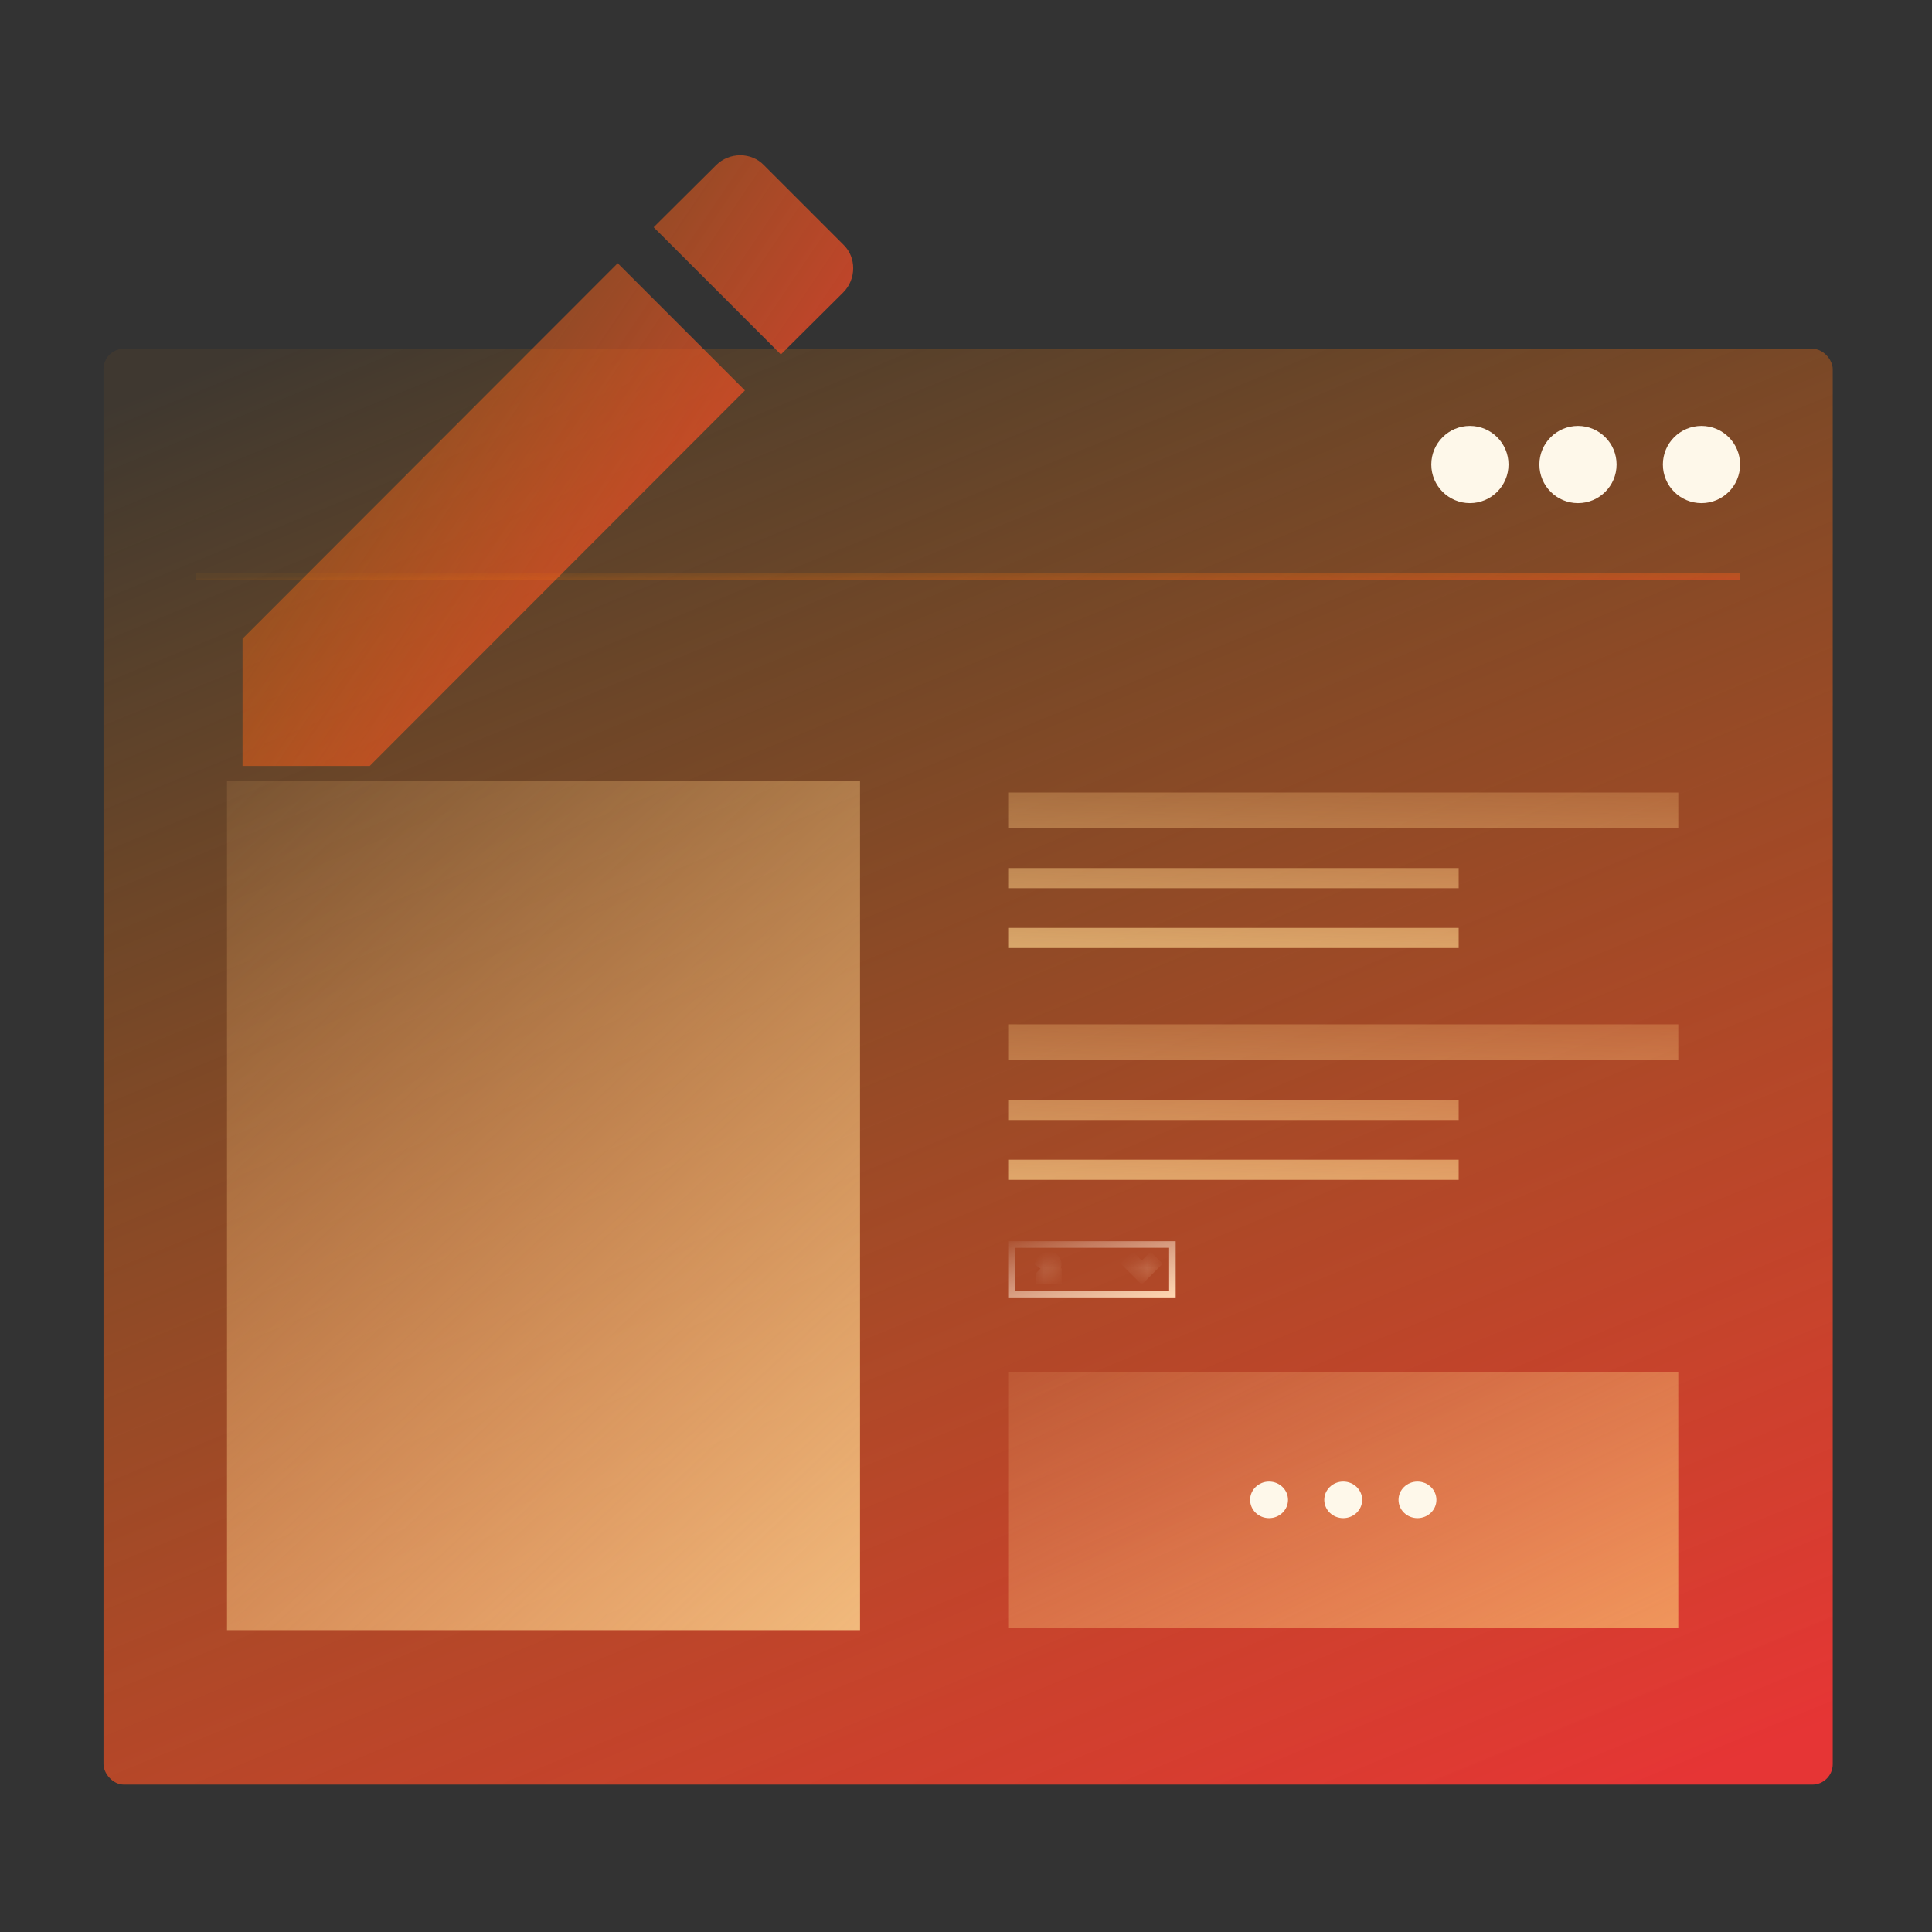 <?xml version="1.0" encoding="UTF-8"?>
<svg xmlns="http://www.w3.org/2000/svg" width="112" height="112" viewBox="0 0 112 112" fill="none">
  <rect x="0" y="0" width="112" height="112" fill="#333333" stroke="none"/>
  <rect x="6" y="20.217" width="100.245" height="83.239" rx="1.185" fill="url(#paint0_linear_10258_9471)"></rect>
  <circle cx="85.211" cy="26.929" r="2.238" fill="#FEF8EA"></circle>
  <circle cx="91.477" cy="26.929" r="2.238" fill="#FEF8EA"></circle>
  <circle cx="98.637" cy="26.929" r="2.238" fill="#FEF8EA"></circle>
  <path d="M58.445 79.537H97.292V94.37H89.035H82.258H58.445V79.537Z" fill="url(#paint1_linear_10258_9471)"></path>
  <ellipse cx="1.098" cy="1.06" rx="1.098" ry="1.06" transform="matrix(1 0 0 -1 81.074 88.008)" fill="#FEF8EA"></ellipse>
  <ellipse cx="1.098" cy="1.06" rx="1.098" ry="1.06" transform="matrix(1 0 0 -1 76.77 88.008)" fill="#FEF8EA"></ellipse>
  <ellipse cx="1.098" cy="1.06" rx="1.098" ry="1.06" transform="matrix(1 0 0 -1 72.471 88.008)" fill="#FEF8EA"></ellipse>
  <path fill-rule="evenodd" clip-rule="evenodd" d="M58.445 59.381H97.292V61.461H58.445V59.381ZM58.445 63.761H84.56V64.928H58.445V63.761ZM84.56 67.231H58.445V68.398H84.56V67.231Z" fill="url(#paint2_linear_10258_9471)"></path>
  <path fill-rule="evenodd" clip-rule="evenodd" d="M58.445 45.943H97.292V48.023H58.445V45.943ZM58.445 50.323H84.56V51.491H58.445V50.323ZM84.56 53.793H58.445V54.961H84.56V53.793Z" fill="url(#paint3_linear_10258_9471)"></path>
  <rect x="58.635" y="72.145" width="9.33" height="2.878" stroke="url(#paint4_linear_10258_9471)" stroke-width="0.38"></rect>
  <mask id="path-12-inside-1_10258_9471" fill="white">
    <path d="M65.502 73.251L66.025 73.774L66.188 73.611L65.665 73.088L65.502 73.251Z"></path>
    <path d="M66.701 73.098L66.025 73.774L66.188 73.937L66.864 73.261L66.701 73.098Z"></path>
  </mask>
  <path d="M65.502 73.251L65.233 72.982L64.965 73.251L65.233 73.519L65.502 73.251ZM66.188 73.611L66.457 73.88L66.725 73.611L66.457 73.343L66.188 73.611ZM65.665 73.088L65.933 72.819L65.665 72.551L65.396 72.819L65.665 73.088ZM66.701 73.098L66.97 72.83L66.701 72.561L66.433 72.83L66.701 73.098ZM66.188 73.937L65.919 74.205L66.188 74.474L66.457 74.206L66.188 73.937ZM66.864 73.261L67.133 73.529L67.401 73.261L67.133 72.992L66.864 73.261ZM66.294 73.505L65.771 72.982L65.233 73.519L65.757 74.043L66.294 73.505ZM65.919 73.343L65.757 73.505L66.294 74.043L66.457 73.88L65.919 73.343ZM65.396 73.356L65.919 73.88L66.457 73.343L65.933 72.819L65.396 73.356ZM65.771 73.519L65.933 73.356L65.396 72.819L65.233 72.982L65.771 73.519ZM66.294 74.043L66.97 73.367L66.433 72.83L65.757 73.505L66.294 74.043ZM66.457 73.668L66.294 73.506L65.757 74.043L65.919 74.205L66.457 73.668ZM66.596 72.992L65.919 73.668L66.457 74.206L67.133 73.529L66.596 72.992ZM66.433 73.367L66.596 73.529L67.133 72.992L66.97 72.83L66.433 73.367Z" fill="url(#paint5_linear_10258_9471)" mask="url(#path-12-inside-1_10258_9471)"></path>
  <mask id="path-14-inside-2_10258_9471" fill="white">
    <path d="M60.73 73.909V73.907L60.969 73.658C61.111 73.511 61.155 73.404 61.155 73.28C61.155 73.075 60.989 72.951 60.805 72.951C60.623 72.951 60.507 73.042 60.443 73.163L60.578 73.259C60.629 73.171 60.702 73.127 60.792 73.127C60.893 73.127 60.963 73.202 60.963 73.301C60.963 73.397 60.896 73.481 60.805 73.577L60.445 73.956L60.448 74.081H61.166V73.909H60.73Z"></path>
  </mask>
  <path d="M60.73 73.909H60.35V74.289H60.73V73.909ZM60.73 73.907L60.456 73.644L60.35 73.754V73.907H60.73ZM60.969 73.658L60.696 73.394L60.696 73.395L60.969 73.658ZM60.443 73.163L60.107 72.986L59.952 73.28L60.223 73.472L60.443 73.163ZM60.578 73.259L60.358 73.569L60.7 73.811L60.908 73.448L60.578 73.259ZM60.805 73.577L60.529 73.315L60.529 73.315L60.805 73.577ZM60.445 73.956L60.169 73.695L60.061 73.809L60.065 73.966L60.445 73.956ZM60.448 74.081L60.069 74.091L60.078 74.461H60.448V74.081ZM61.166 74.081V74.461H61.546V74.081H61.166ZM61.166 73.909H61.546V73.529H61.166V73.909ZM61.11 73.909V73.907H60.35V73.909H61.11ZM61.004 74.17L61.243 73.921L60.696 73.395L60.456 73.644L61.004 74.17ZM61.242 73.922C61.429 73.729 61.535 73.532 61.535 73.28H60.775C60.775 73.288 60.775 73.291 60.774 73.292C60.774 73.292 60.774 73.294 60.772 73.298C60.767 73.309 60.75 73.338 60.696 73.394L61.242 73.922ZM61.535 73.28C61.535 72.82 61.15 72.571 60.805 72.571V73.331C60.814 73.331 60.81 73.334 60.798 73.324C60.792 73.319 60.785 73.31 60.781 73.3C60.778 73.295 60.777 73.29 60.776 73.286C60.776 73.284 60.775 73.283 60.775 73.282C60.775 73.281 60.775 73.281 60.775 73.281C60.775 73.28 60.775 73.28 60.775 73.28H61.535ZM60.805 72.571C60.468 72.571 60.23 72.753 60.107 72.986L60.779 73.34C60.782 73.334 60.785 73.332 60.785 73.331C60.786 73.331 60.785 73.331 60.783 73.333C60.781 73.334 60.781 73.334 60.782 73.333C60.784 73.333 60.791 73.331 60.805 73.331V72.571ZM60.223 73.472L60.358 73.569L60.799 72.949L60.663 72.853L60.223 73.472ZM60.908 73.448C60.907 73.45 60.896 73.467 60.869 73.484C60.841 73.501 60.812 73.507 60.792 73.507V72.747C60.552 72.747 60.36 72.877 60.249 73.07L60.908 73.448ZM60.792 73.507C60.745 73.507 60.687 73.488 60.642 73.441C60.598 73.396 60.583 73.342 60.583 73.301H61.343C61.343 73.004 61.114 72.747 60.792 72.747V73.507ZM60.583 73.301C60.583 73.28 60.587 73.263 60.591 73.25C60.595 73.239 60.598 73.234 60.596 73.237C60.594 73.24 60.589 73.249 60.577 73.263C60.565 73.277 60.55 73.293 60.529 73.315L61.081 73.838C61.156 73.759 61.343 73.57 61.343 73.301H60.583ZM60.529 73.315L60.169 73.695L60.721 74.218L61.081 73.838L60.529 73.315ZM60.065 73.966L60.069 74.091L60.828 74.072L60.825 73.946L60.065 73.966ZM60.448 74.461H61.166V73.702H60.448V74.461ZM61.546 74.081V73.909H60.787V74.081H61.546ZM61.166 73.529H60.73V74.289H61.166V73.529Z" fill="url(#paint6_linear_10258_9471)" mask="url(#path-14-inside-2_10258_9471)"></path>
  <rect x="13.16" y="45.275" width="36.697" height="49.228" fill="url(#paint7_linear_10258_9471)"></rect>
  <path d="M48.886 16.95C49.653 16.183 49.653 14.904 48.886 14.177L44.285 9.575C43.557 8.808 42.279 8.808 41.512 9.575L37.893 13.174L45.268 20.548M14.06 37.027L14.06 44.402L21.434 44.402L43.183 22.633L35.809 15.258L14.06 37.027Z" fill="url(#paint8_linear_10258_9471)"></path>
  <line opacity="0.8" x1="11.369" y1="33.421" x2="100.874" y2="33.421" stroke="url(#paint9_linear_10258_9471)" stroke-width="0.439"></line>
  <defs>
    <linearGradient id="paint0_linear_10258_9471" x1="14.922" y1="20.217" x2="56.072" y2="120.404" gradientUnits="userSpaceOnUse">
      <stop stop-color="#FF8800" stop-opacity="0.06"></stop>
      <stop offset="1" stop-color="#E63535"></stop>
    </linearGradient>
    <linearGradient id="paint1_linear_10258_9471" x1="52.753" y1="76.127" x2="79.839" y2="131.902" gradientUnits="userSpaceOnUse">
      <stop offset="0.001" stop-color="#FEBF85" stop-opacity="0.06"></stop>
      <stop offset="1" stop-color="#FEDF6E"></stop>
    </linearGradient>
    <linearGradient id="paint2_linear_10258_9471" x1="58.445" y1="53.271" x2="57.849" y2="76.938" gradientUnits="userSpaceOnUse">
      <stop stop-color="#FFBF75" stop-opacity="0.06"></stop>
      <stop offset="1" stop-color="#FEE39C"></stop>
    </linearGradient>
    <linearGradient id="paint3_linear_10258_9471" x1="58.445" y1="39.834" x2="57.849" y2="63.5" gradientUnits="userSpaceOnUse">
      <stop stop-color="#FFBF75" stop-opacity="0.06"></stop>
      <stop offset="1" stop-color="#FEE39C"></stop>
    </linearGradient>
    <linearGradient id="paint4_linear_10258_9471" x1="58.112" y1="72.097" x2="59.805" y2="77.63" gradientUnits="userSpaceOnUse">
      <stop stop-color="#FDF8EC" stop-opacity="0.06"></stop>
      <stop offset="1" stop-color="#FED5B0"></stop>
    </linearGradient>
    <linearGradient id="paint5_linear_10258_9471" x1="65.341" y1="72.708" x2="66.284" y2="74.158" gradientUnits="userSpaceOnUse">
      <stop stop-color="#FDF8EC" stop-opacity="0.06"></stop>
      <stop offset="1" stop-color="#FED5B0"></stop>
    </linearGradient>
    <linearGradient id="paint6_linear_10258_9471" x1="60.358" y1="72.445" x2="61.583" y2="73.196" gradientUnits="userSpaceOnUse">
      <stop stop-color="#FDF8EC" stop-opacity="0.06"></stop>
      <stop offset="1" stop-color="#FED5B0"></stop>
    </linearGradient>
    <linearGradient id="paint7_linear_10258_9471" x1="4.704" y1="45.275" x2="64.301" y2="108.867" gradientUnits="userSpaceOnUse">
      <stop stop-color="#FFBF75" stop-opacity="0.06"></stop>
      <stop offset="1" stop-color="#FEE39C"></stop>
    </linearGradient>
    <linearGradient id="paint8_linear_10258_9471" x1="2.624" y1="20.435" x2="43.738" y2="48.19" gradientUnits="userSpaceOnUse">
      <stop stop-color="#FF8800" stop-opacity="0.06"></stop>
      <stop offset="1" stop-color="#E63535"></stop>
    </linearGradient>
    <linearGradient id="paint9_linear_10258_9471" x1="-17.542" y1="33.964" x2="-17.5" y2="36.467" gradientUnits="userSpaceOnUse">
      <stop stop-color="#FF8800" stop-opacity="0.06"></stop>
      <stop offset="1" stop-color="#E63535"></stop>
    </linearGradient>
  </defs>
</svg>
